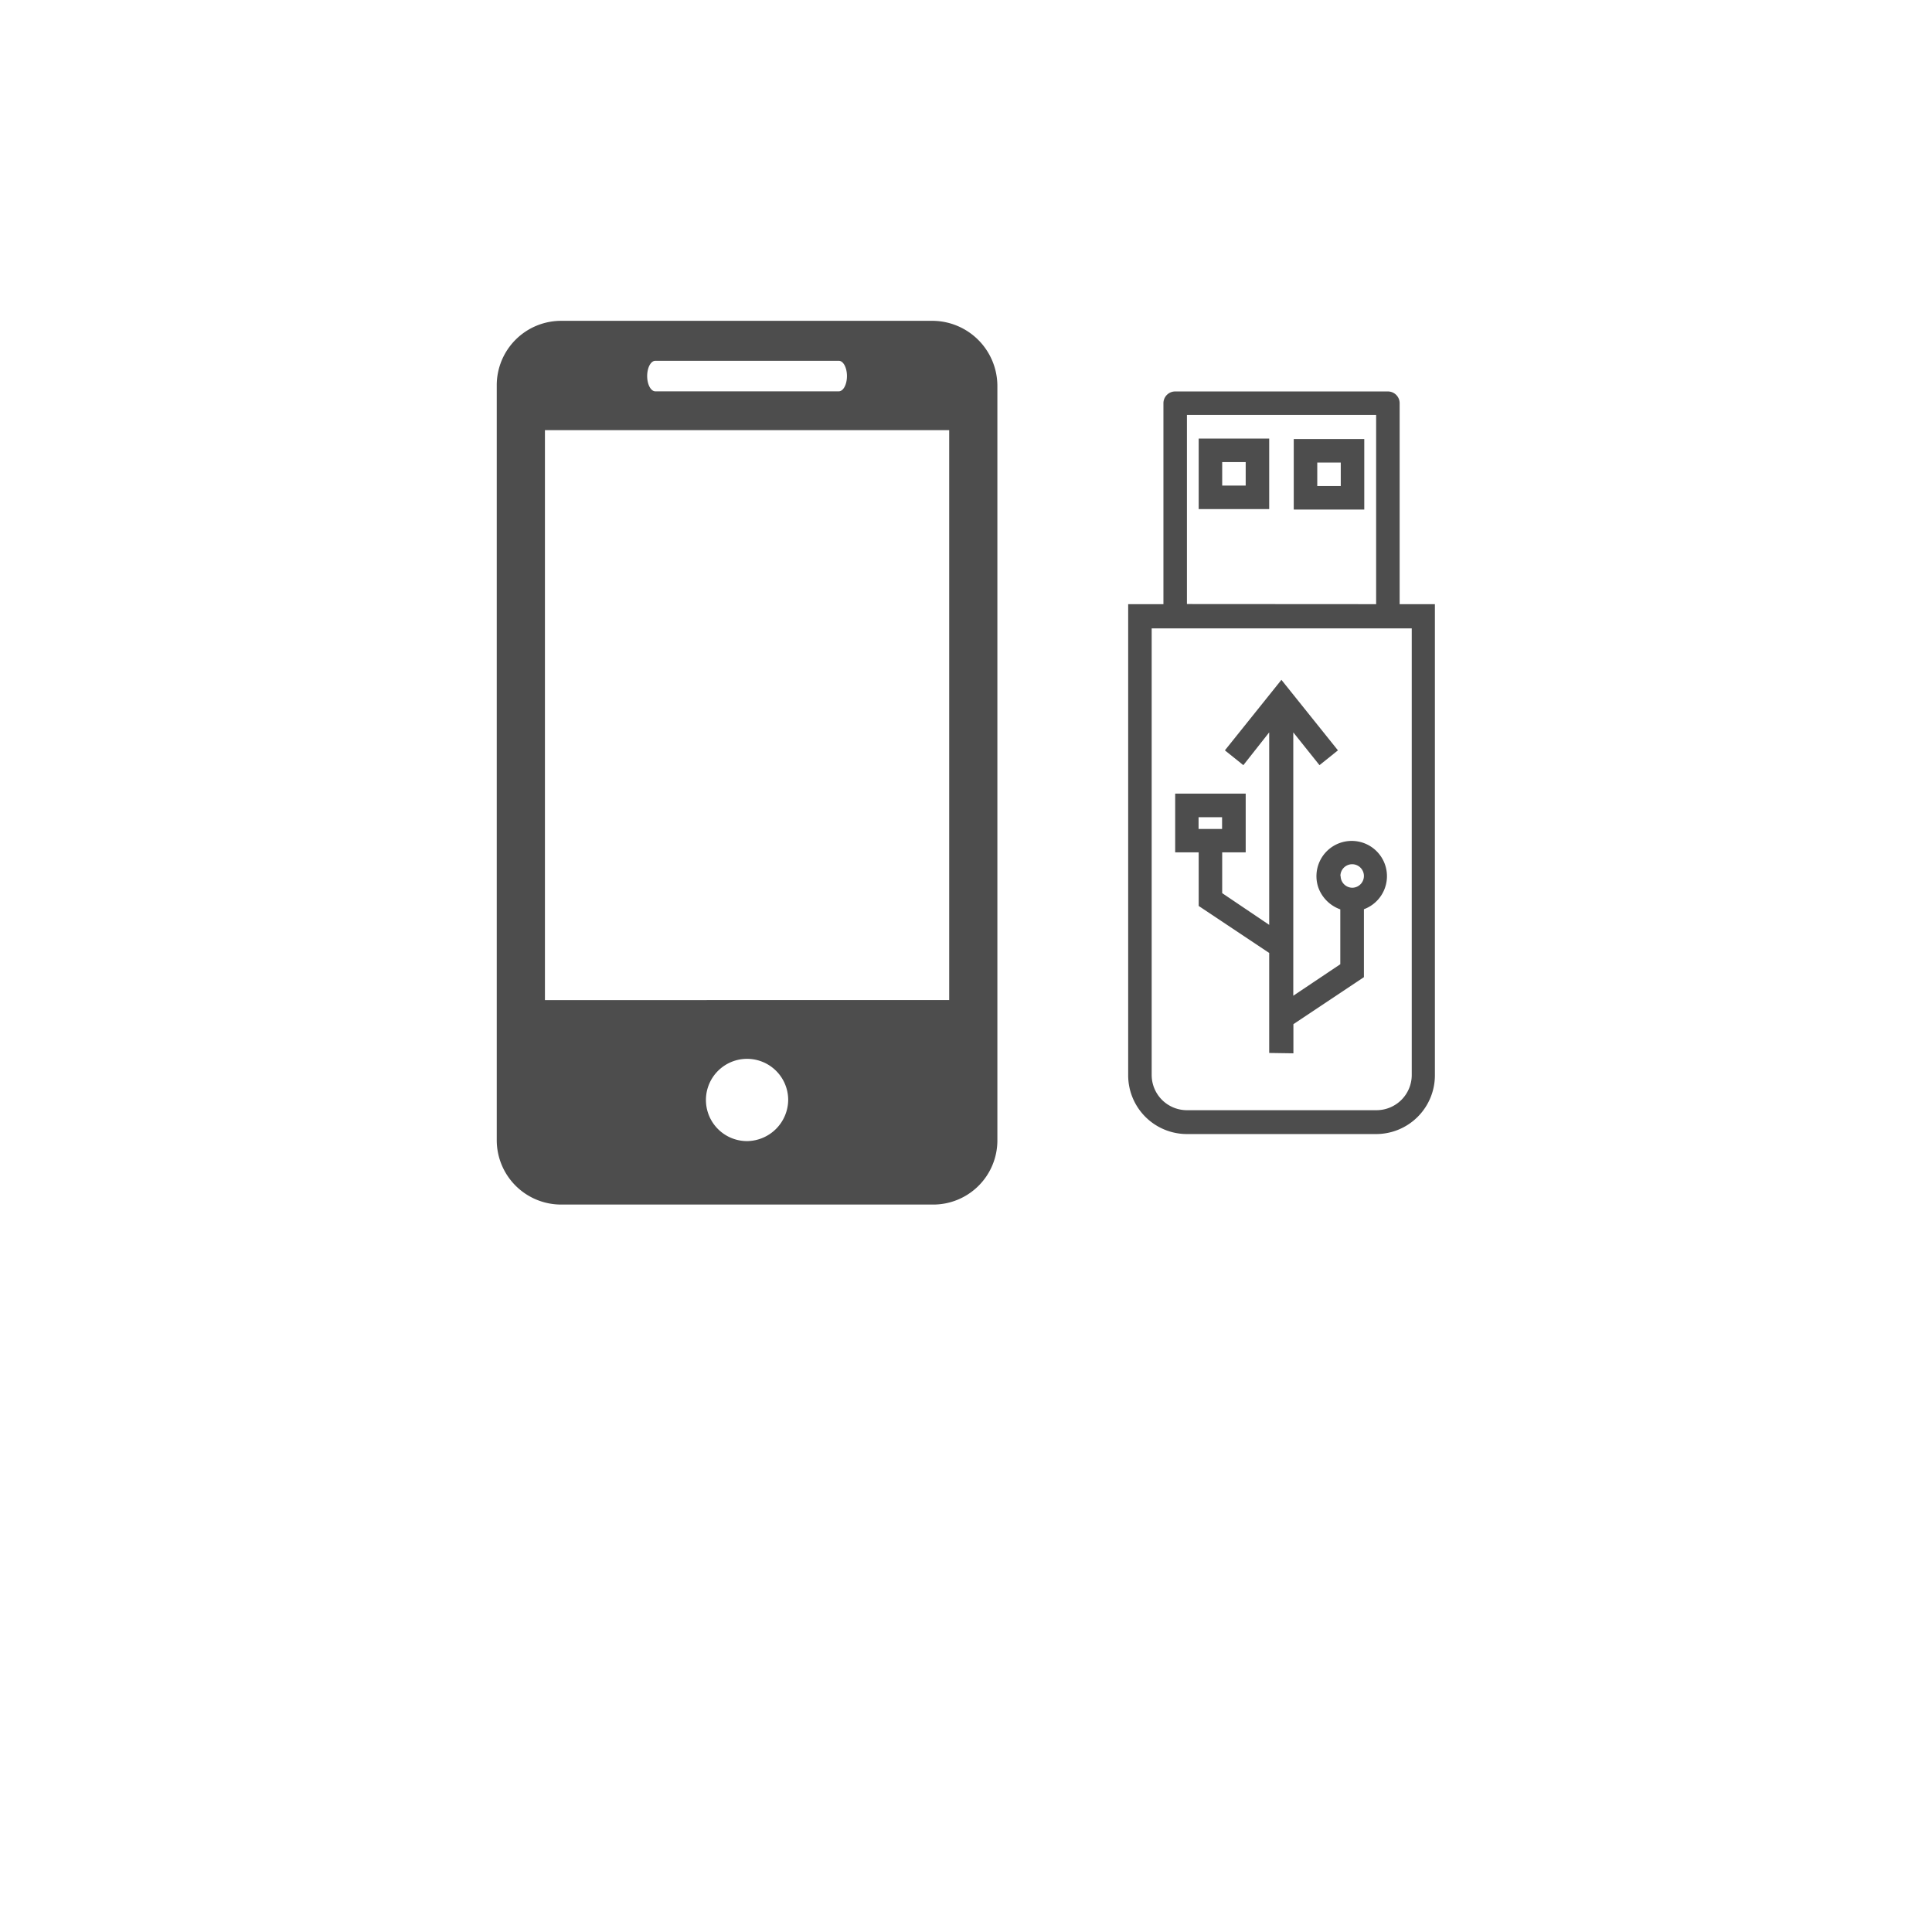 <svg id="Layer_1" data-name="Layer 1" xmlns="http://www.w3.org/2000/svg" viewBox="0 0 164.4 164.4"><defs><style>.cls-1{fill:#4d4d4d;}</style></defs><title>tehnologija</title><path class="cls-1" d="M79.37,27.3H47.77a5.48,5.48,0,0,0-5.5,5.5h0V97a5.48,5.48,0,0,0,5.5,5.5h31.6a5.46,5.46,0,0,0,5.5-5.4h0V32.8a5.55,5.55,0,0,0-5.5-5.5Zm-23.6,3.4h15.6c.4,0,.7.6.7,1.3s-.3,1.3-.7,1.3H55.77c-.4,0-.7-.6-.7-1.3S55.37,30.7,55.77,30.7Zm7.8,66.4a3.5,3.5,0,1,1,3.5-3.5h0A3.54,3.54,0,0,1,63.57,97.1Zm17.2-12H46.37V36.6h34.4Z"/><path class="cls-1" d="M101,96.5h16.1a5,5,0,0,0,5-5V51.41h-3V34.31a1,1,0,0,0-1-1H100a1,1,0,0,0-1,1v17.1H96V91.47A5,5,0,0,0,101,96.5Zm0-45.1V35.31h16.1v16.1ZM98,91.47v-38h22.13V91.47a3,3,0,0,1-3,3H101a3,3,0,0,1-3-3Z"/><path class="cls-1" d="M116.09,43.36v-6h-6v6Zm-2-4v2h-2v-2Z"/><path class="cls-1" d="M108,37.32h-6v6h6Zm-4,2h2v2h-2Z"/><path class="cls-1" d="M110.06,89.63V87.15l6-4V77.37a3,3,0,1,0-3.88-1.85,3.08,3.08,0,0,0,1.87,1.86v4.67l-4,2.68V62.32l2.23,2.79,1.57-1.26-4.81-6-4.81,6,1.57,1.26L108,62.32V78.7L104,76V72.53h2v-5h-6v5h2v4.56l6,4v8.51Zm4-15.09a1,1,0,1,1,1,1A1,1,0,0,1,114.08,74.54Zm-12.07-5h2v1h-2Z"/></svg>